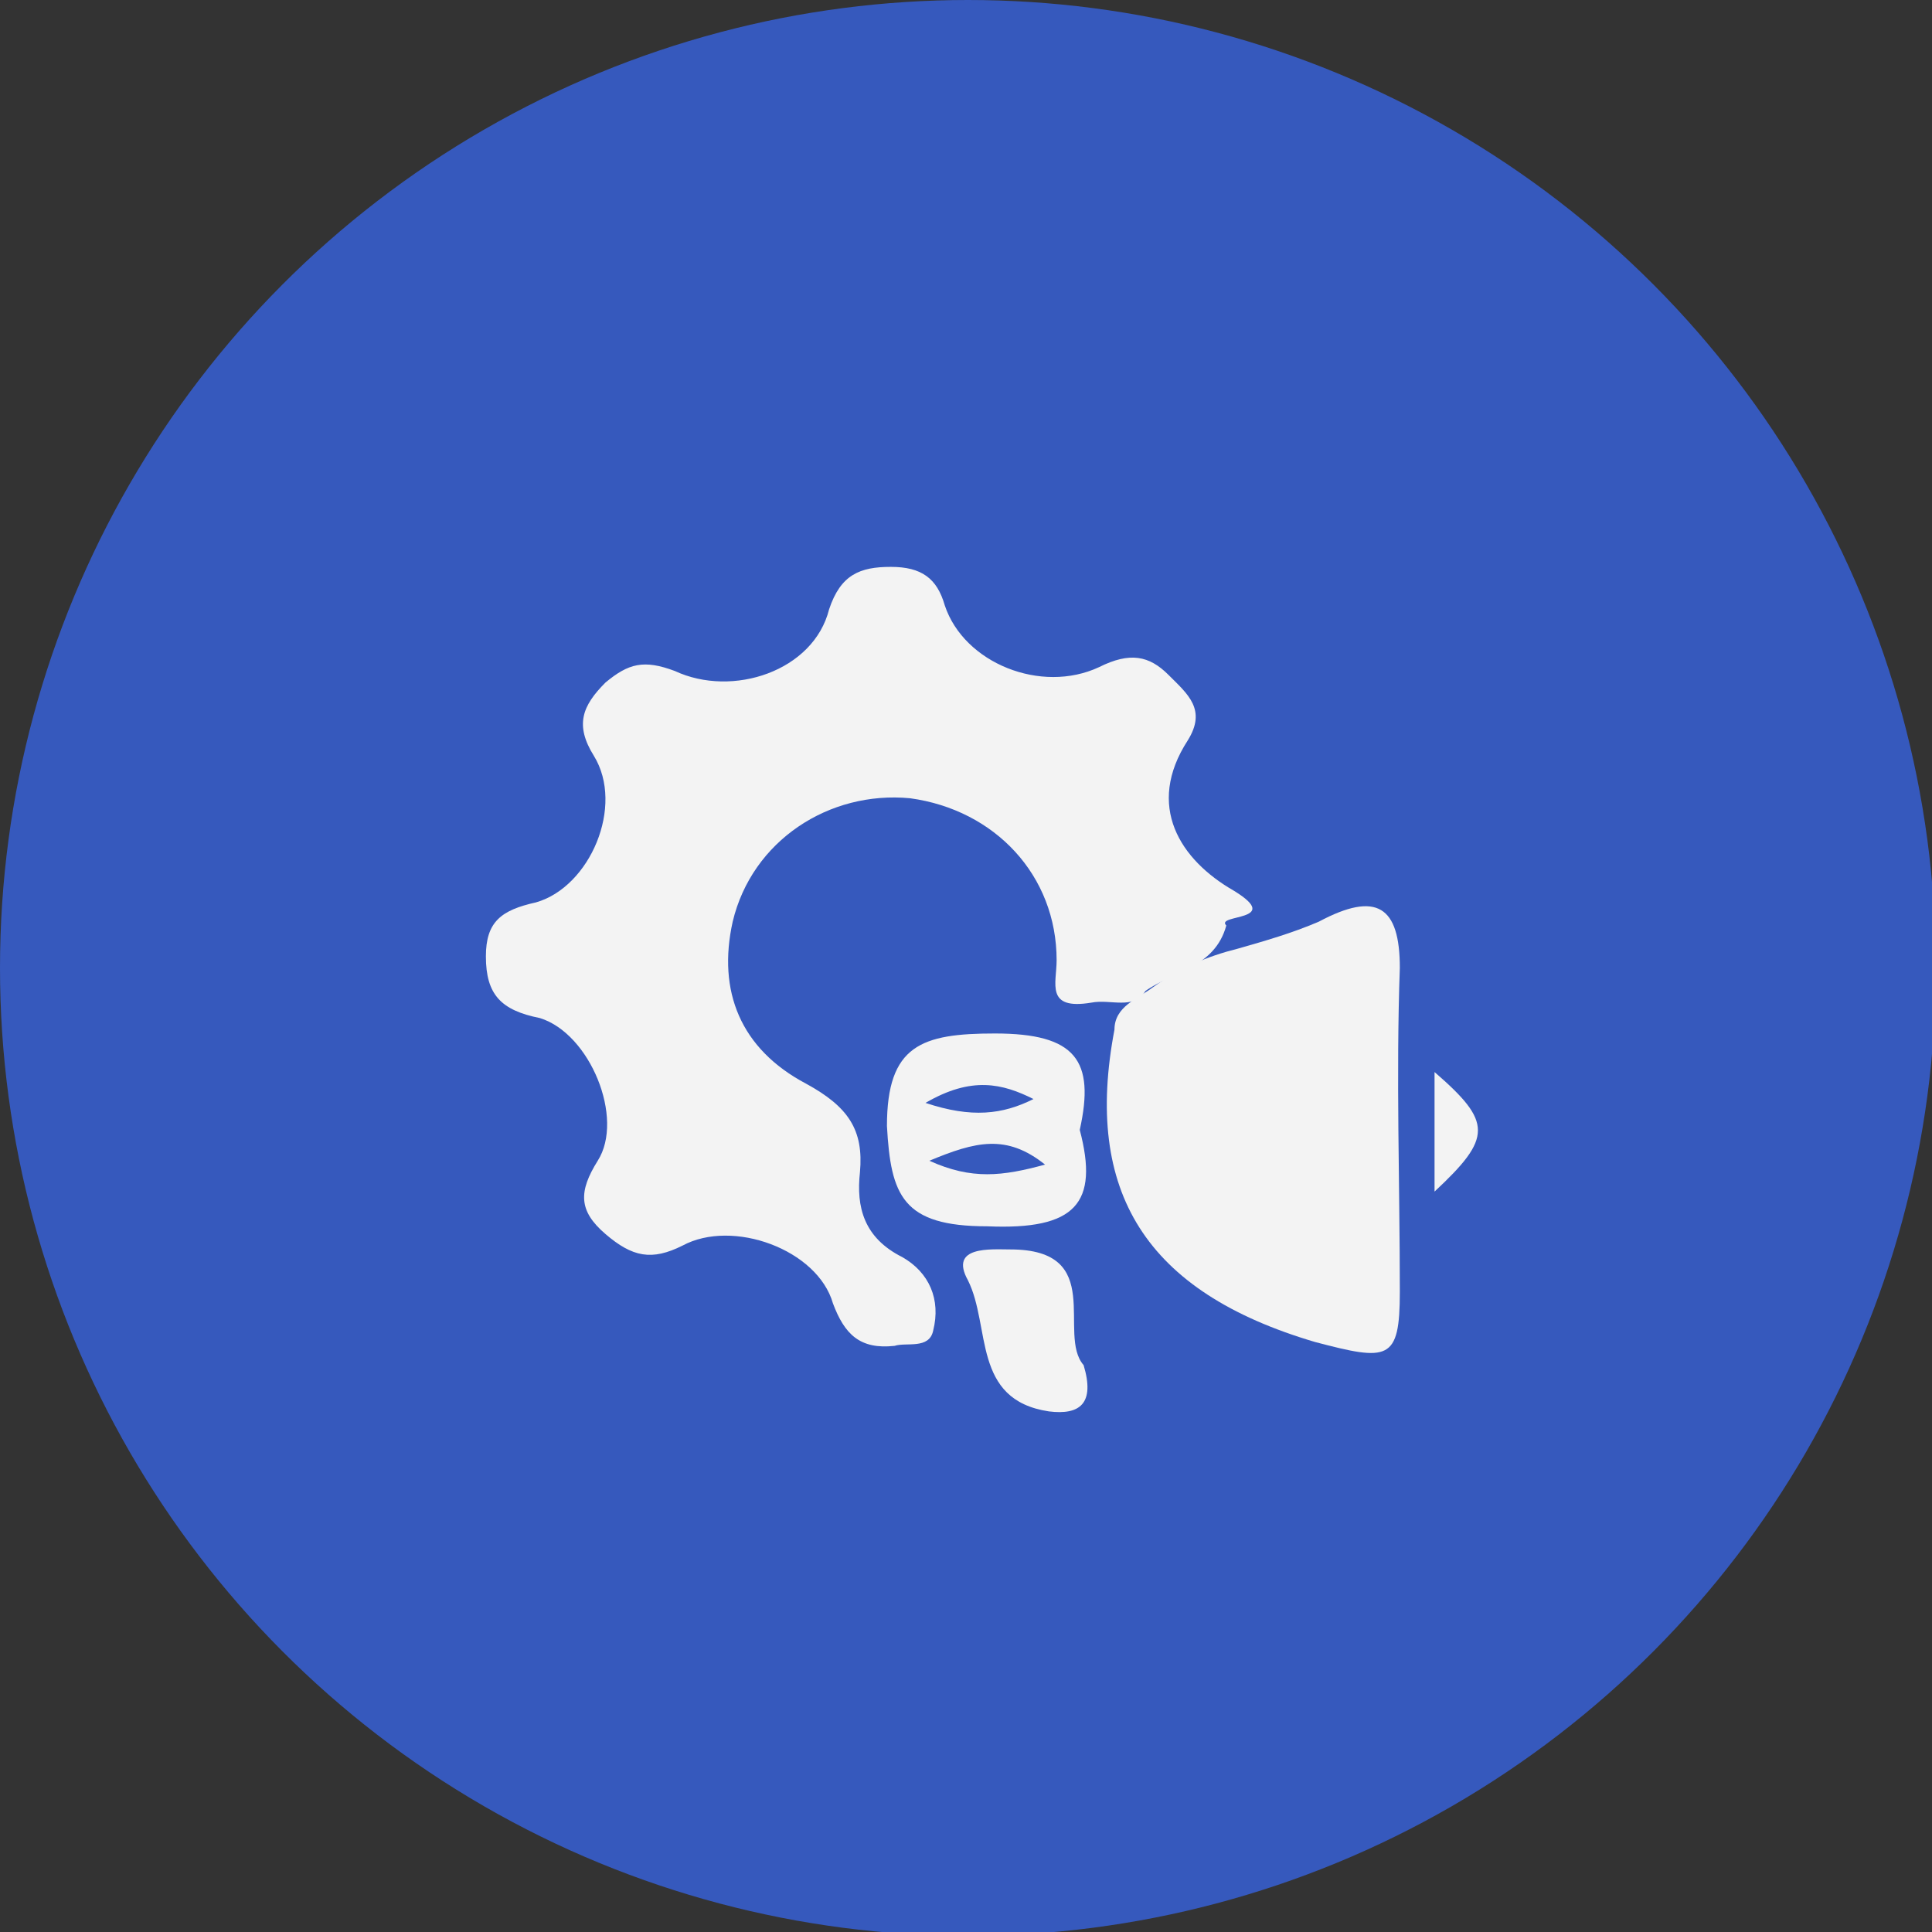 <?xml version="1.0" encoding="UTF-8"?> <svg xmlns="http://www.w3.org/2000/svg" xmlns:xlink="http://www.w3.org/1999/xlink" version="1.1" id="Layer_1" x="0px" y="0px" viewBox="0 0 50.1 50.1" style="enable-background:new 0 0 50.1 50.1;" xml:space="preserve"><rect x="0" y="0" width="50.1" height="50.1" fill="#333333" stroke="none"/> <style type="text/css"> .st0{fill:#3659BD;} .st1{fill:#F3F3F3;} </style> <g> <circle class="st0" cx="25.1" cy="25.1" r="25.1"></circle> <g> <path class="st1" d="M28.3,26c-1.2,0.2-0.9-0.5-0.9-1.1c0-2.2-1.6-3.9-3.8-4.2c-2.1-0.2-4.1,1.1-4.6,3.2c-0.4,1.8,0.2,3.3,1.9,4.2 c1.1,0.6,1.5,1.2,1.4,2.3c-0.1,0.9,0.1,1.7,1.1,2.2c0.7,0.4,1,1.1,0.8,1.9c-0.1,0.5-0.7,0.3-1,0.4c-0.9,0.1-1.3-0.3-1.6-1.1 c-0.4-1.4-2.6-2.2-3.9-1.5c-0.8,0.4-1.3,0.3-2-0.3c-0.7-0.6-0.7-1.1-0.2-1.9c0.7-1.1-0.2-3.3-1.5-3.7c-1-0.2-1.4-0.6-1.4-1.6 c0-0.9,0.4-1.2,1.3-1.4c1.4-0.4,2.3-2.5,1.5-3.8c-0.5-0.8-0.3-1.3,0.3-1.9c0.6-0.5,1-0.6,1.8-0.3c1.5,0.7,3.6,0,4-1.6 c0.3-0.9,0.8-1.1,1.6-1.1c0.8,0,1.2,0.3,1.4,1c0.5,1.5,2.5,2.3,4,1.6c0.8-0.4,1.3-0.3,1.8,0.2c0.5,0.5,1,0.9,0.5,1.7 c-1.1,1.7-0.2,3.1,1.2,3.9c1.3,0.8-0.5,0.6-0.2,0.9c-0.3,1.1-1.4,1.2-2.1,1.7C29.4,26.2,28.8,25.9,28.3,26z"></path> <path class="st1" d="M32.1,24.6c0.7-0.2,1.4-0.4,2.1-0.7c1.5-0.8,2.1-0.4,2.1,1.2c-0.1,2.8,0,5.6,0,8.4c0,1.8-0.3,1.8-2.2,1.3 c-4.4-1.3-6-3.9-5.2-8.1c0-0.6,0.6-0.8,1-1.1C30.6,25.1,31.3,24.8,32.1,24.6z"></path> <path class="st1" d="M28.1,35.4c0.3,1-0.1,1.3-0.9,1.2c-2-0.3-1.5-2.2-2.1-3.4c-0.5-0.9,0.6-0.8,1.1-0.8 C28.7,32.4,27.4,34.6,28.1,35.4z"></path> <path class="st1" d="M37.2,27.8c1.5,1.3,1.5,1.7,0,3.1C37.2,29.8,37.2,28.8,37.2,27.8z"></path> <path class="st1" d="M28,29.3c0.4-1.8-0.1-2.5-2.2-2.5c-1.9,0-2.8,0.3-2.8,2.4c0.1,1.8,0.4,2.6,2.6,2.6 C27.9,31.9,28.5,31.2,28,29.3z M26.8,28.5C26,28.9,25.2,29,24,28.6C25.2,27.9,26,28.1,26.8,28.5z M24.1,30.1c1.2-0.5,2-0.7,3,0.1 C26,30.5,25.2,30.6,24.1,30.1z"></path> </g> </g> </svg> 